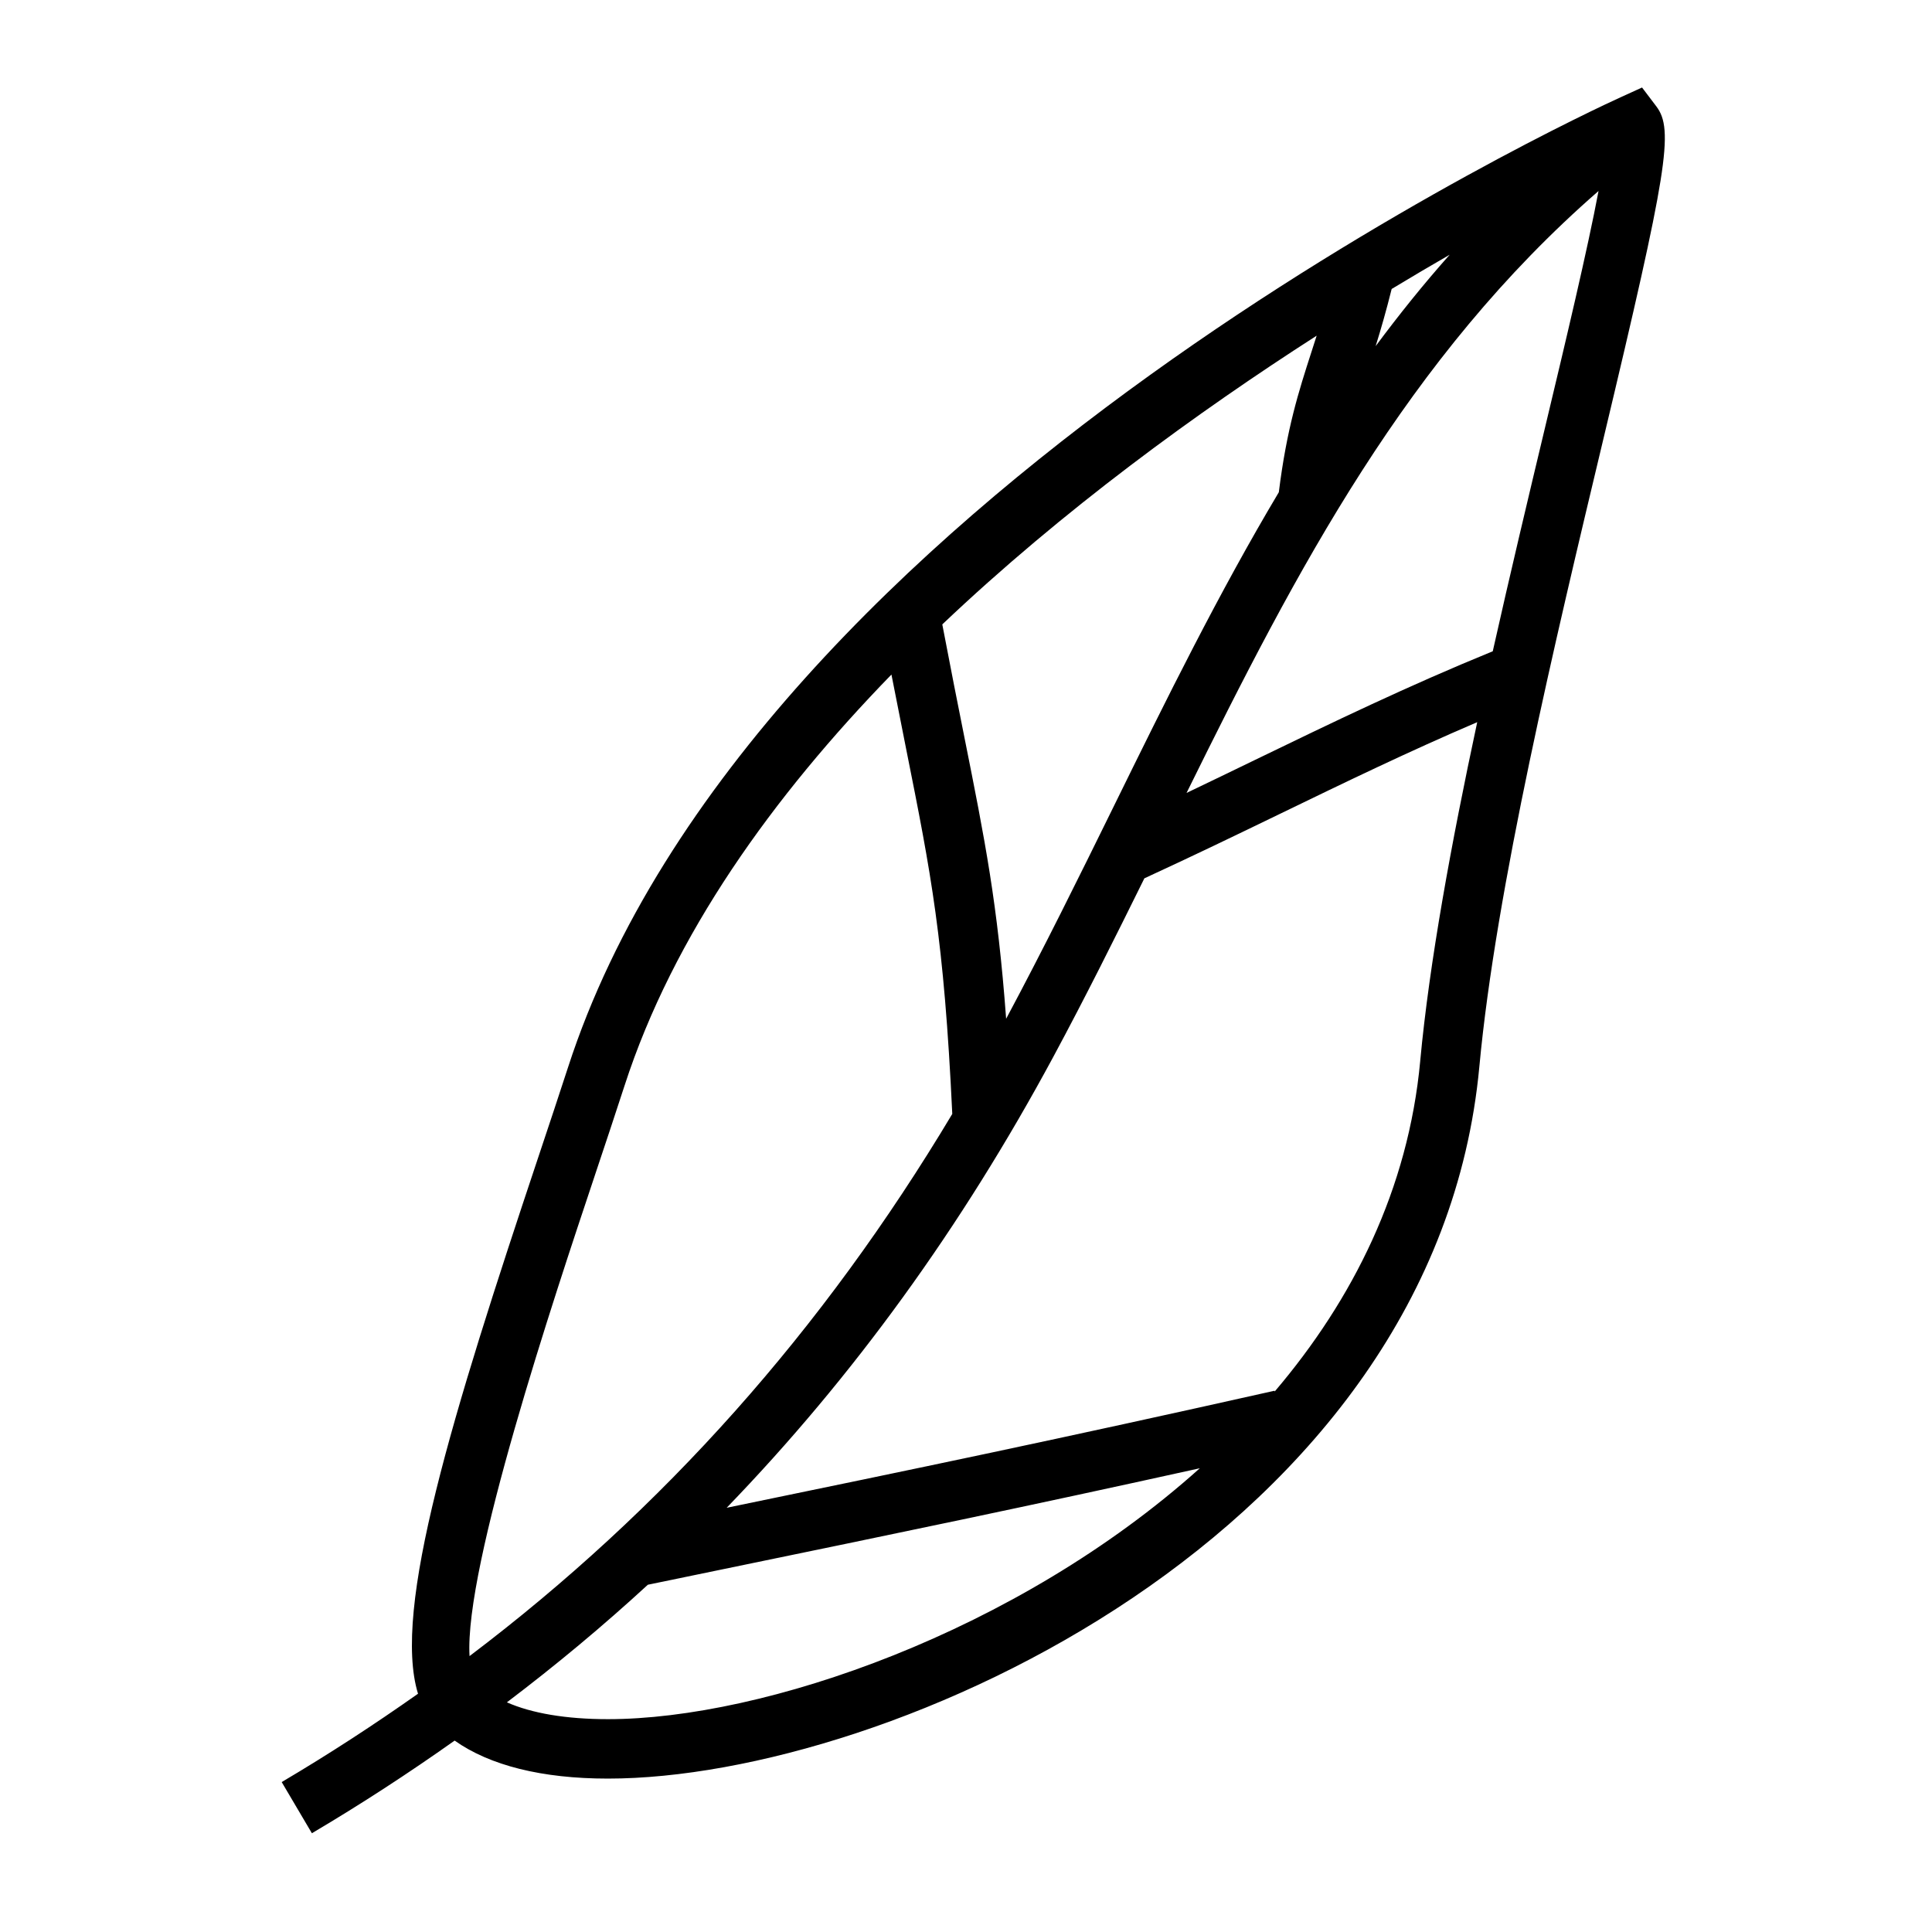 <?xml version="1.0" encoding="UTF-8"?>
<!-- The Best Svg Icon site in the world: iconSvg.co, Visit us! https://iconsvg.co -->
<svg fill="#000000" width="800px" height="800px" version="1.1" viewBox="144 144 512 512" xmlns="http://www.w3.org/2000/svg">
 <path d="m579.16 167.19-5.731 2.609c-9.375 4.266-230.04 106.23-278.91 257.1-2.332 7.195-5.023 15.246-7.883 23.816-22.801 68.246-38.746 119.72-31.855 142.14-11.613 8.191-23.617 16.023-36.129 23.41l8.004 13.562c13.109-7.746 25.68-15.953 37.828-24.551 9.293 6.574 23.082 10.07 40.613 10.07 74.473 0 219.43-64.812 230.95-188.71 4.367-46.961 20.125-112.95 32.789-165.98 17.082-71.531 18.805-82.277 14.121-88.449zm-66.355 53.387c5.348-3.227 10.469-6.246 15.375-9.074-6.969 7.84-13.461 15.938-19.621 24.227 1.375-4.406 2.809-9.375 4.246-15.152zm-19.875 12.379c-0.469 1.465-0.93 2.914-1.391 4.336-3.371 10.422-6.551 20.352-8.637 37.156-15.879 26.629-29.73 54.715-43.863 83.477-9.055 18.426-18.438 37.43-28.402 56.059-2.262-30.516-5.578-47.176-11.078-74.676-1.711-8.566-3.656-18.324-5.84-29.836 32.008-30.379 67.68-56.277 99.211-76.516zm-191.36 222.74c2.883-8.621 5.582-16.715 7.93-23.953 12.945-39.969 39.34-76.699 70.742-108.98 1.402 7.191 2.699 13.715 3.879 19.629 6.648 33.258 10.039 50.277 12.242 96.809-34.289 57.328-76.535 104.8-127.93 143.68-1.398-23.797 22.297-94.723 33.141-127.19zm3.535 143.9c-11.125 0-20.23-1.57-26.773-4.461 13.012-9.855 25.469-20.227 37.355-31.164l20.43-4.219c46.402-9.578 79.25-16.359 125.84-26.648-48.488 43.52-115.62 66.492-156.86 66.492zm215.27-174.43c-3.152 33.945-17.816 63.207-38.559 87.59l-0.043-0.199c-58.32 13.066-93.555 20.363-145.2 31.02 33.492-34.652 62.203-74.285 86.562-119.5 8.48-15.75 16.398-31.637 24.137-47.312 12.695-5.84 24.613-11.602 36.137-17.184 17.355-8.414 33.969-16.449 52.07-24.199-6.859 32.02-12.68 63.645-15.109 89.789zm33.152-168.18c-4.473 18.715-9.316 39.039-13.93 59.605-22.594 9.242-42.301 18.766-63.059 28.82-5.914 2.867-11.934 5.785-18.09 8.723 29.285-59.398 58.504-115.38 109.18-159.52-2.914 15.496-8.734 39.918-14.102 62.371z"/>
</svg>